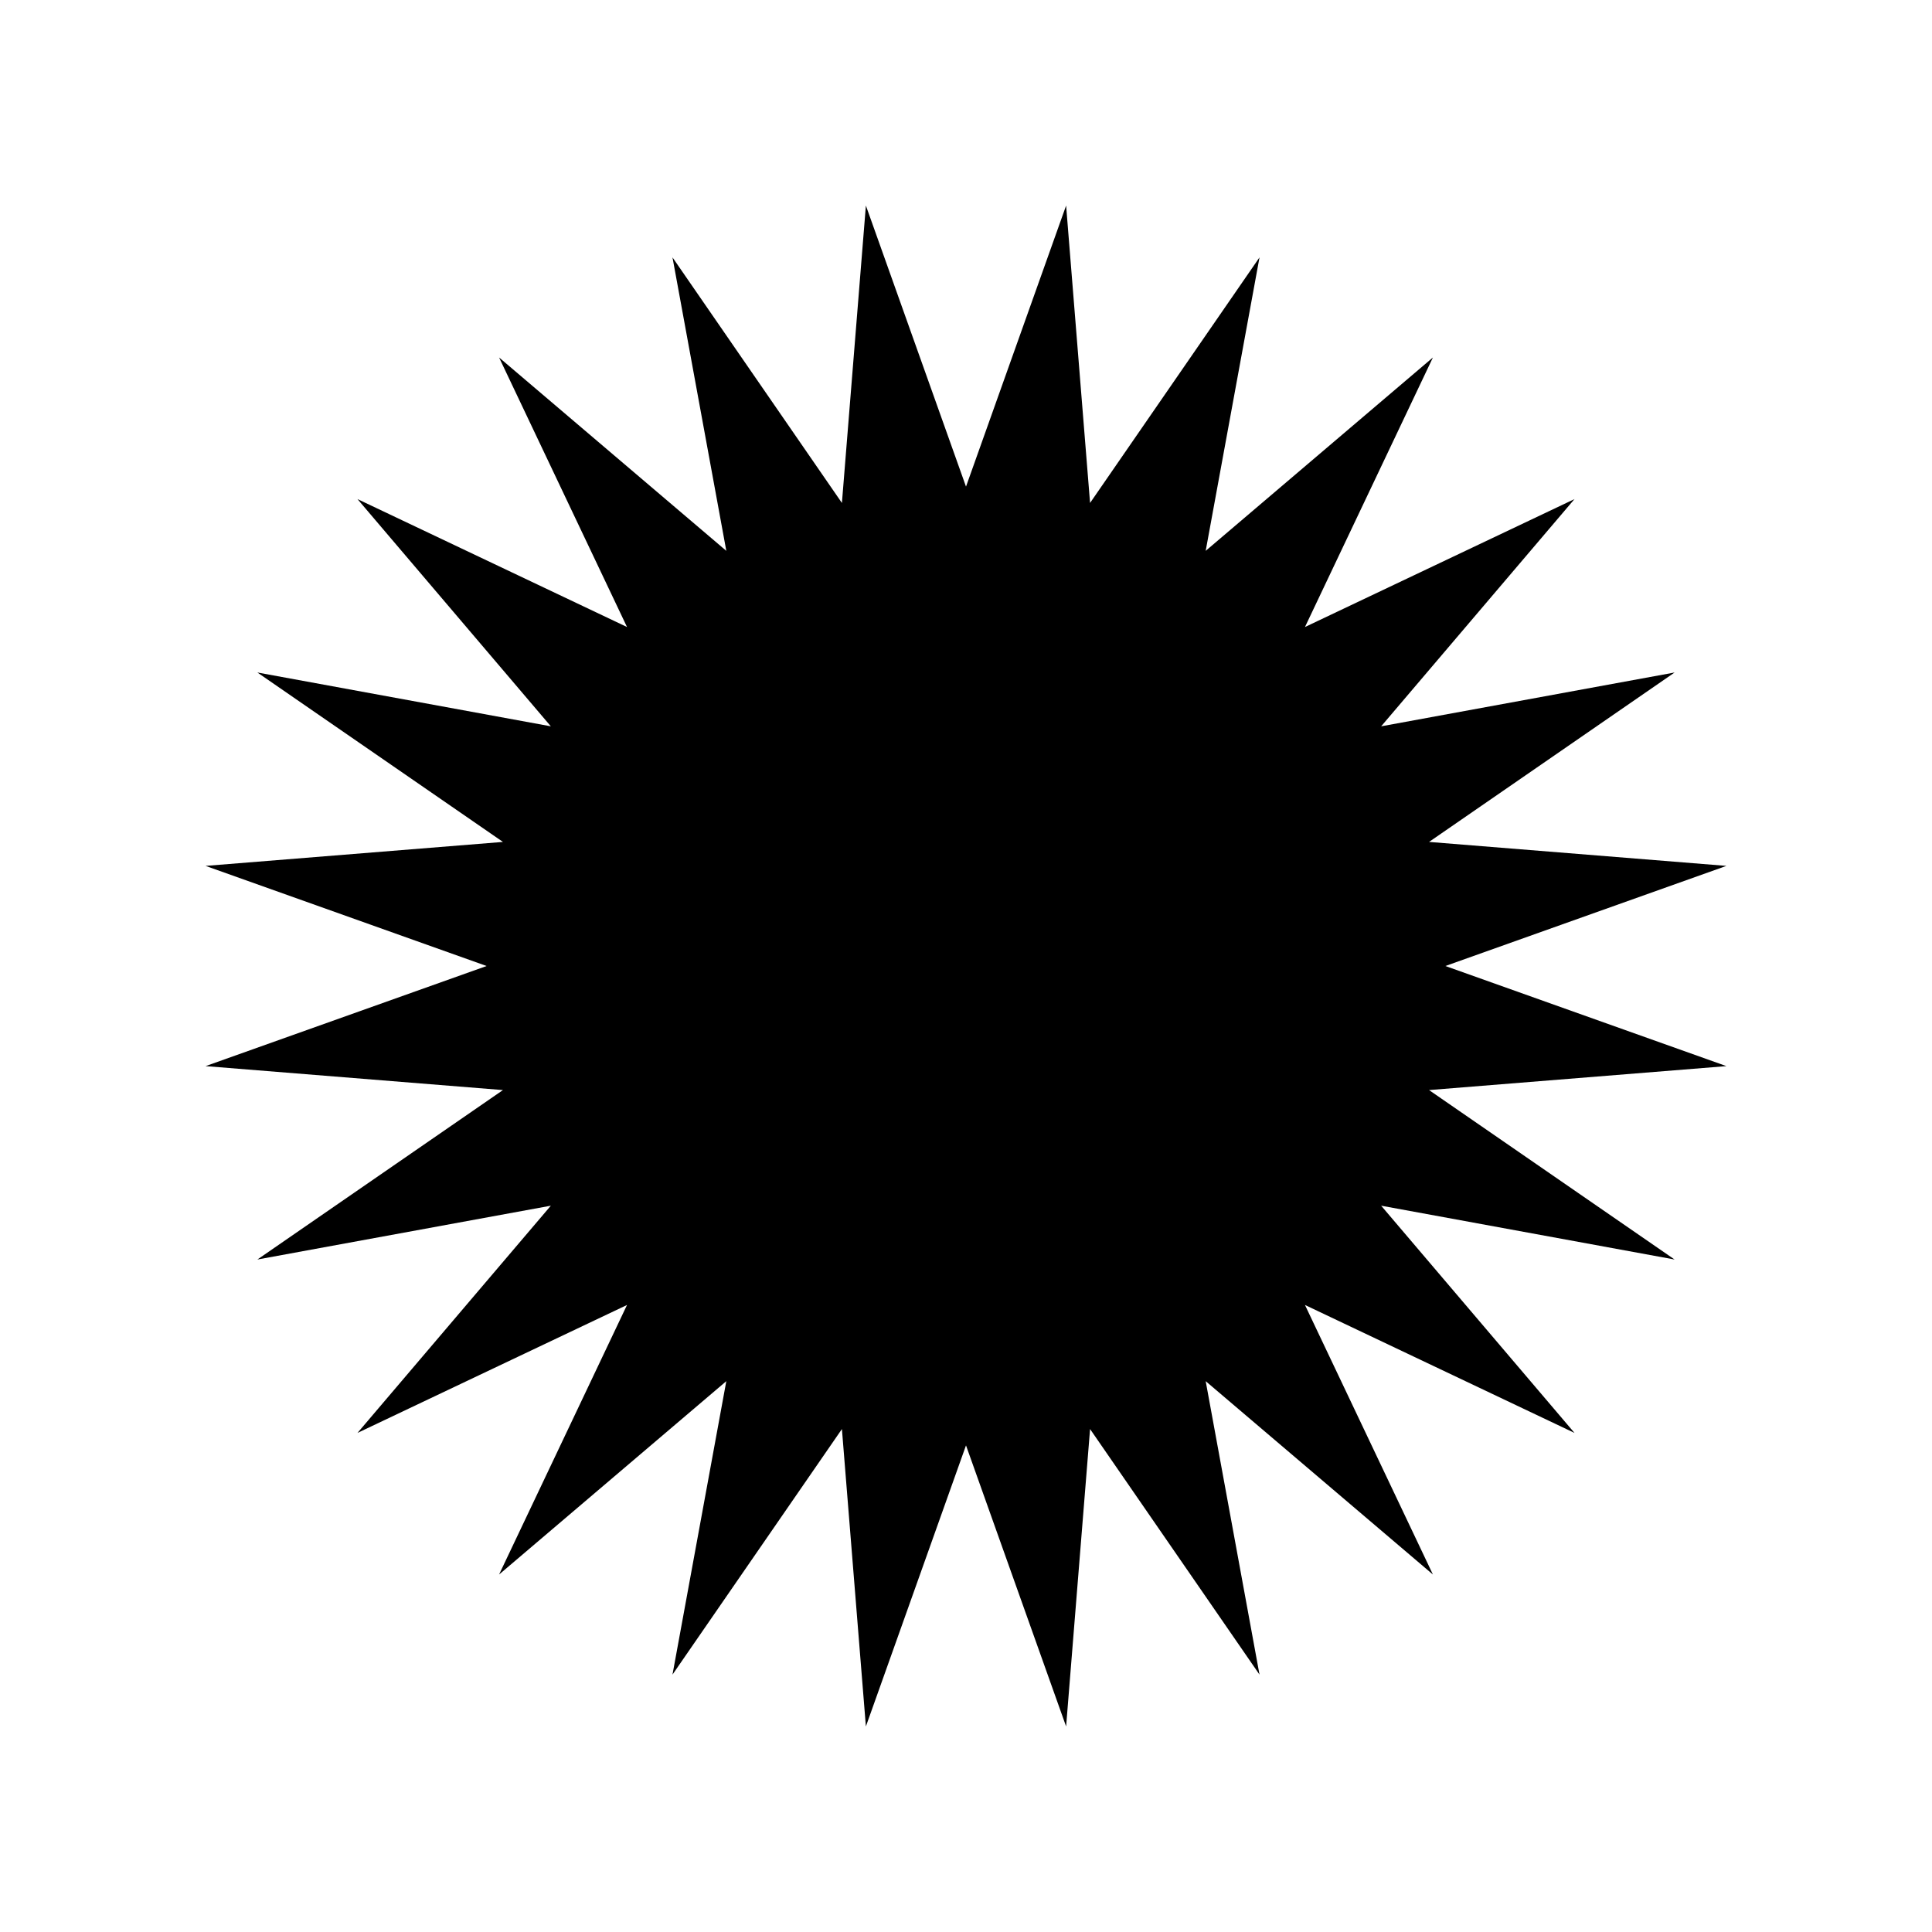 <?xml version="1.0" encoding="UTF-8"?>
<!-- Uploaded to: SVG Repo, www.svgrepo.com, Generator: SVG Repo Mixer Tools -->
<svg fill="#000000" width="800px" height="800px" version="1.1" viewBox="144 144 512 512" xmlns="http://www.w3.org/2000/svg">
 <path d="m400 272.96 26.531-74.484 6.348 78.812 44.906-65.082-14.266 77.773 60.219-51.242-33.91 71.43 71.43-33.906-51.238 60.219 77.77-14.266-65.078 44.902 78.812 6.352-74.484 26.531 74.484 26.531-78.812 6.348 65.078 44.906-77.77-14.266 51.238 60.219-71.43-33.91 33.91 71.43-60.219-51.238 14.266 77.77-44.906-65.078-6.348 78.812-26.531-74.484-26.531 74.484-6.352-78.812-44.902 65.078 14.266-77.77-60.219 51.238 33.906-71.43-71.43 33.91 51.242-60.219-77.773 14.266 65.082-44.906-78.812-6.348 74.484-26.531-74.484-26.531 78.812-6.352-65.082-44.902 77.773 14.266-51.242-60.219 71.43 33.906-33.906-71.43 60.219 51.242-14.266-77.773 44.902 65.082 6.352-78.812z"/>
</svg>